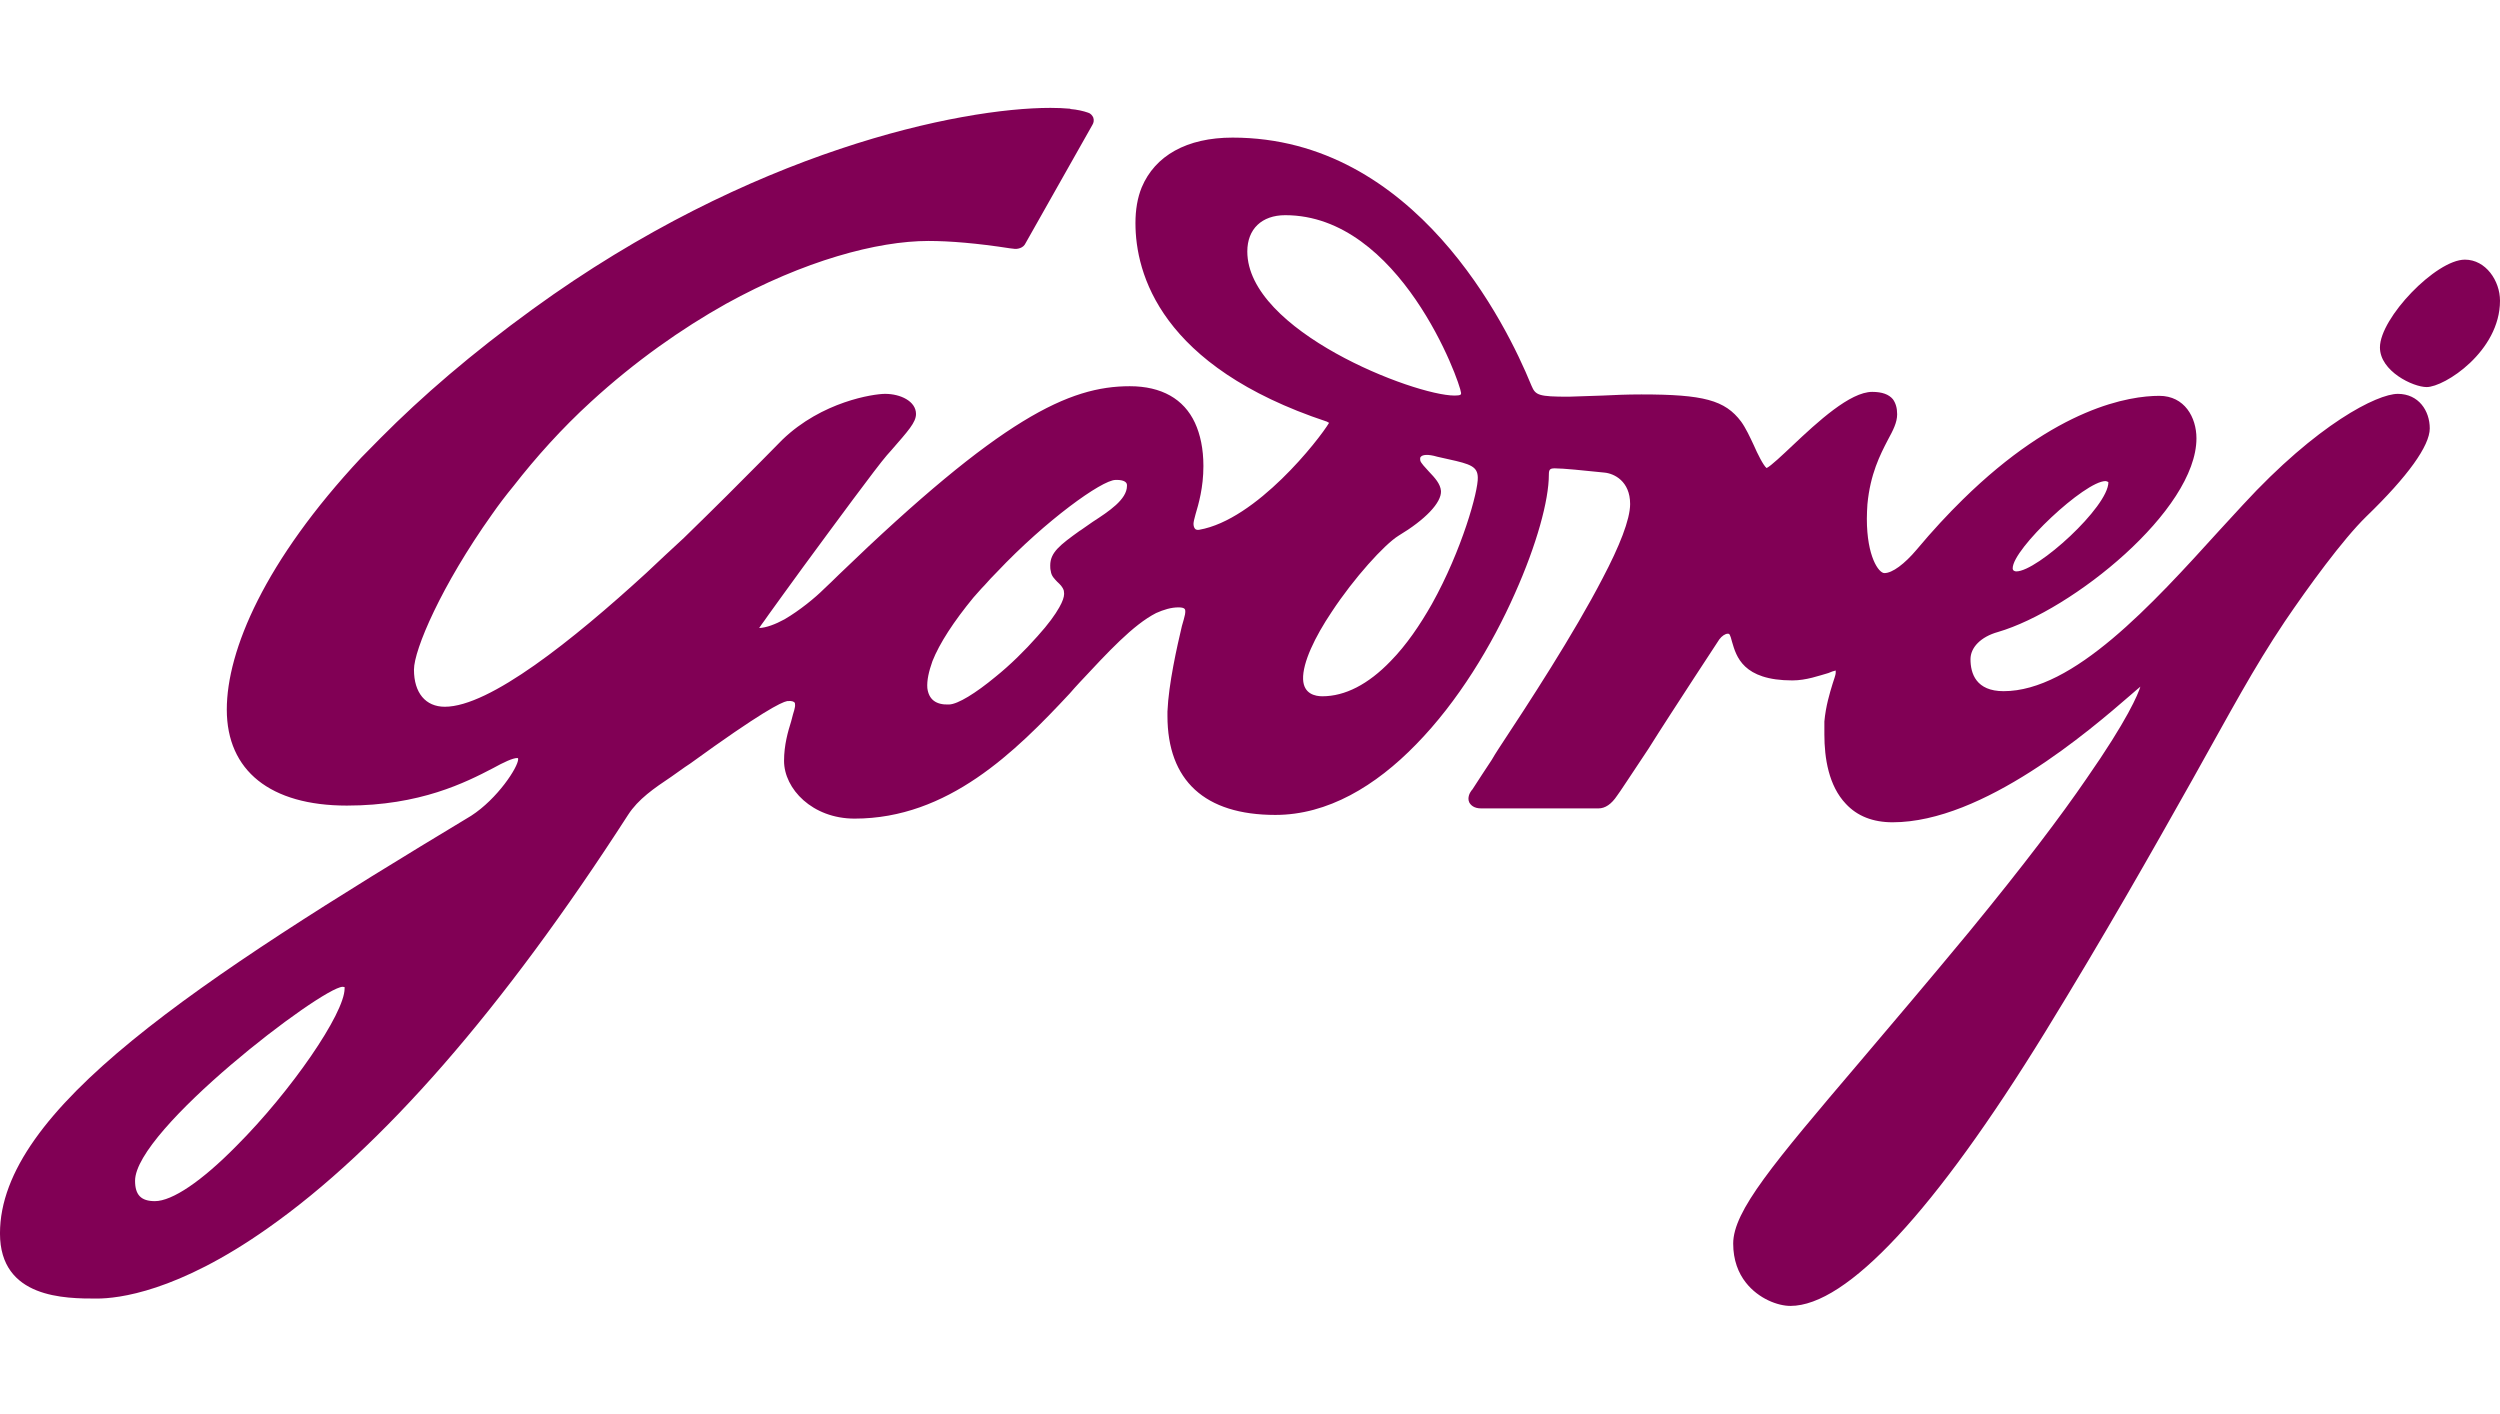 <?xml version="1.0" encoding="UTF-8"?>
<!DOCTYPE svg PUBLIC "-//W3C//DTD SVG 1.1//EN" "http://www.w3.org/Graphics/SVG/1.1/DTD/svg11.dtd">
<!-- Creator: CorelDRAW X8 -->
<svg xmlns="http://www.w3.org/2000/svg" xml:space="preserve" width="145px" height="82px" version="1.1" style="shape-rendering:geometricPrecision; text-rendering:geometricPrecision; image-rendering:optimizeQuality; fill-rule:evenodd; clip-rule:evenodd"
viewBox="0 0 8829 4231"
 xmlns:xlink="http://www.w3.org/1999/xlink">
 <defs>
  <style type="text/css">
   <![CDATA[
    .fil0 {fill:#810055}
   ]]>
  </style>
 </defs>
 <g id="Layer_x0020_1">
  <path class="fil0" d="M8705 536c-102,0 -300,206 -300,310 0,84 117,140 165,140 63,0 259,-126 259,-305 0,-70 -50,-145 -124,-145l0 0 0 0zm-237 474c-72,0 -284,106 -547,392l-81 88c-242,267 -518,570 -764,570 -97,0 -117,-62 -117,-113 0,-41 36,-79 97,-96 263,-77 701,-430 701,-684 0,-74 -42,-150 -131,-150 -105,0 -362,40 -694,366 -52,51 -107,110 -163,177 -43,51 -86,83 -114,83 -20,0 -62,-58 -62,-192 0,-18 1,-35 2,-51 10,-107 45,-175 72,-227 19,-35 33,-62 33,-91 0,-22 -5,-39 -15,-53 -14,-17 -38,-26 -73,-26 -78,0 -192,105 -282,190 -34,32 -76,72 -91,79 -11,-8 -33,-52 -45,-80 -14,-30 -29,-62 -45,-84 -57,-76 -133,-96 -352,-96 -53,0 -95,2 -137,4l-120 4c-106,0 -117,-5 -131,-38l-3 -7c-84,-205 -407,-870 -1053,-870 -162,0 -274,64 -321,176 -15,37 -22,79 -22,126 0,178 88,506 676,701l7 4c0,0 1,0 1,0 -35,59 -257,343 -459,378 -5,1 -10,0 -13,-2l-12 15c0,0 0,0 0,0l12 -15c-5,-4 -7,-12 -7,-19 0,-6 3,-19 7,-33 11,-37 28,-95 28,-171 0,-61 -11,-112 -30,-153 -39,-84 -118,-129 -230,-129 -214,0 -453,111 -1027,665 -17,17 -35,34 -53,51 -31,31 -86,76 -139,107 -33,18 -65,30 -90,31 2,-3 5,-7 9,-13 4,-6 13,-17 25,-35 27,-38 71,-98 121,-167 114,-155 258,-351 296,-395l16 -18c59,-68 87,-98 87,-128 0,-45 -55,-71 -109,-71 -41,0 -223,27 -363,162l-74 75c-66,67 -163,164 -274,272 -43,40 -88,81 -133,124 -259,237 -553,472 -711,472 -68,0 -109,-49 -109,-131 0,-70 96,-296 276,-549 23,-33 48,-66 76,-100 78,-100 169,-202 273,-297 156,-143 320,-258 477,-346 275,-152 534,-222 715,-222 75,0 172,8 288,26l9 1c11,2 19,1 27,-2 8,-3 15,-8 20,-19 9,-15 226,-401 235,-416 5,-8 6,-17 3,-26 -3,-7 -10,-15 -18,-17 -17,-6 -39,-11 -63,-13l0 -1c-22,-2 -46,-3 -70,-3 -317,0 -1057,150 -1829,711 -215,156 -391,308 -536,454 -23,23 -46,47 -69,70 -341,365 -475,681 -475,890 0,216 154,339 424,339 259,0 420,-82 516,-132 38,-21 70,-36 86,-36 2,0 3,1 3,4 0,28 -73,140 -166,200 -974,587 -1664,1038 -1664,1475 0,230 231,230 342,230 75,0 284,-23 603,-248 403,-283 831,-774 1273,-1460 36,-56 92,-94 153,-135l48 -34 18 -12c251,-182 322,-217 343,-221 19,-2 23,3 25,4l0 0c3,2 3,6 3,12 0,5 -2,10 -3,16 -2,5 -6,21 -11,40 -11,35 -25,83 -25,139l0 0 0 0c0,0 0,0 0,0l0 0c0,99 100,204 249,204 330,0 568,-236 760,-442 11,-13 23,-26 35,-39 100,-107 188,-203 270,-245 27,-12 53,-20 79,-20 24,0 24,8 24,14 0,2 0,5 -1,11 -2,9 -6,25 -11,41 -17,72 -47,204 -51,302 0,4 0,9 0,15 0,229 132,350 381,350 185,0 354,-102 497,-249 148,-151 268,-350 349,-533 77,-172 120,-329 120,-420 0,-18 4,-22 21,-22 30,0 107,8 155,13l20 2c34,3 91,30 91,111 0,55 -38,150 -97,262 -102,197 -261,441 -368,603 -8,13 -17,26 -24,39 0,0 -68,103 -68,104 -4,4 -14,17 -14,33 0,4 1,9 3,13 5,9 16,21 42,21l414 0c24,0 46,-15 66,-45 6,-7 49,-73 111,-166 45,-72 102,-159 161,-250l89 -136c9,-12 21,-20 30,-20 6,0 8,2 15,29 15,51 38,136 213,136 49,0 95,-17 127,-26 9,-4 20,-8 26,-9 0,2 0,5 0,9 0,6 -6,22 -11,38 -10,33 -24,78 -29,133 0,14 0,28 0,42 0,1 0,3 0,4 0,83 15,181 76,245 40,43 95,65 165,65 0,0 0,0 0,0 0,0 0,0 0,0 320,0 698,-326 840,-449 13,-11 26,-23 35,-30 -8,26 -44,115 -191,326 -89,130 -221,305 -413,539 -149,180 -275,328 -386,459 -308,362 -448,528 -448,643 0,58 18,104 45,138 45,57 113,82 157,82 199,0 510,-334 899,-966 213,-347 377,-637 521,-893 139,-248 213,-389 326,-558 82,-121 204,-289 288,-371 147,-142 224,-250 224,-311 0,-62 -39,-122 -113,-122l0 0 0 0zm-1032 308c3,0 8,2 10,4 0,87 -251,315 -325,315 -5,0 -13,-2 -13,-11 0,-69 255,-308 328,-308l0 0zm-6219 1792c0,88 -189,363 -382,556 -123,125 -227,195 -288,195 -49,0 -70,-22 -70,-72 0,-180 657,-682 733,-685 0,0 5,1 7,1 0,2 0,5 0,5l0 0 0 0zm2642 -1648l-43 30 -2 1c-71,51 -105,77 -105,123 0,6 0,13 2,20 2,18 14,28 23,38 10,9 19,18 23,31 0,3 1,6 1,10 0,0 0,1 0,2 0,10 -5,26 -17,47 -14,25 -38,59 -77,102 -45,51 -97,102 -148,143 -70,58 -133,97 -164,98 -47,2 -72,-18 -77,-58 -2,-27 5,-58 18,-95 25,-63 75,-140 145,-225 13,-14 25,-29 39,-43 14,-16 29,-32 44,-47 173,-183 370,-324 418,-325 24,-1 40,5 41,17 0,1 0,3 0,4 0,48 -64,90 -121,127l0 0 0 0zm546 -955c0,-79 51,-128 134,-128 405,0 617,587 621,628 0,5 0,9 -23,9 -142,0 -732,-228 -732,-509l0 0zm652 1245c-42,74 -90,145 -146,202 -79,82 -161,124 -241,124 -25,0 -66,-8 -68,-60 -2,-59 42,-150 101,-238 79,-120 186,-238 236,-269 95,-57 152,-117 150,-158 -2,-25 -21,-46 -43,-69 -12,-13 -28,-30 -30,-38 -1,-7 -1,-12 2,-14 6,-7 24,-10 58,0l40 9c78,17 102,26 103,64 2,48 -56,257 -162,447l0 0 0 0z"/>
 </g>
</svg>

